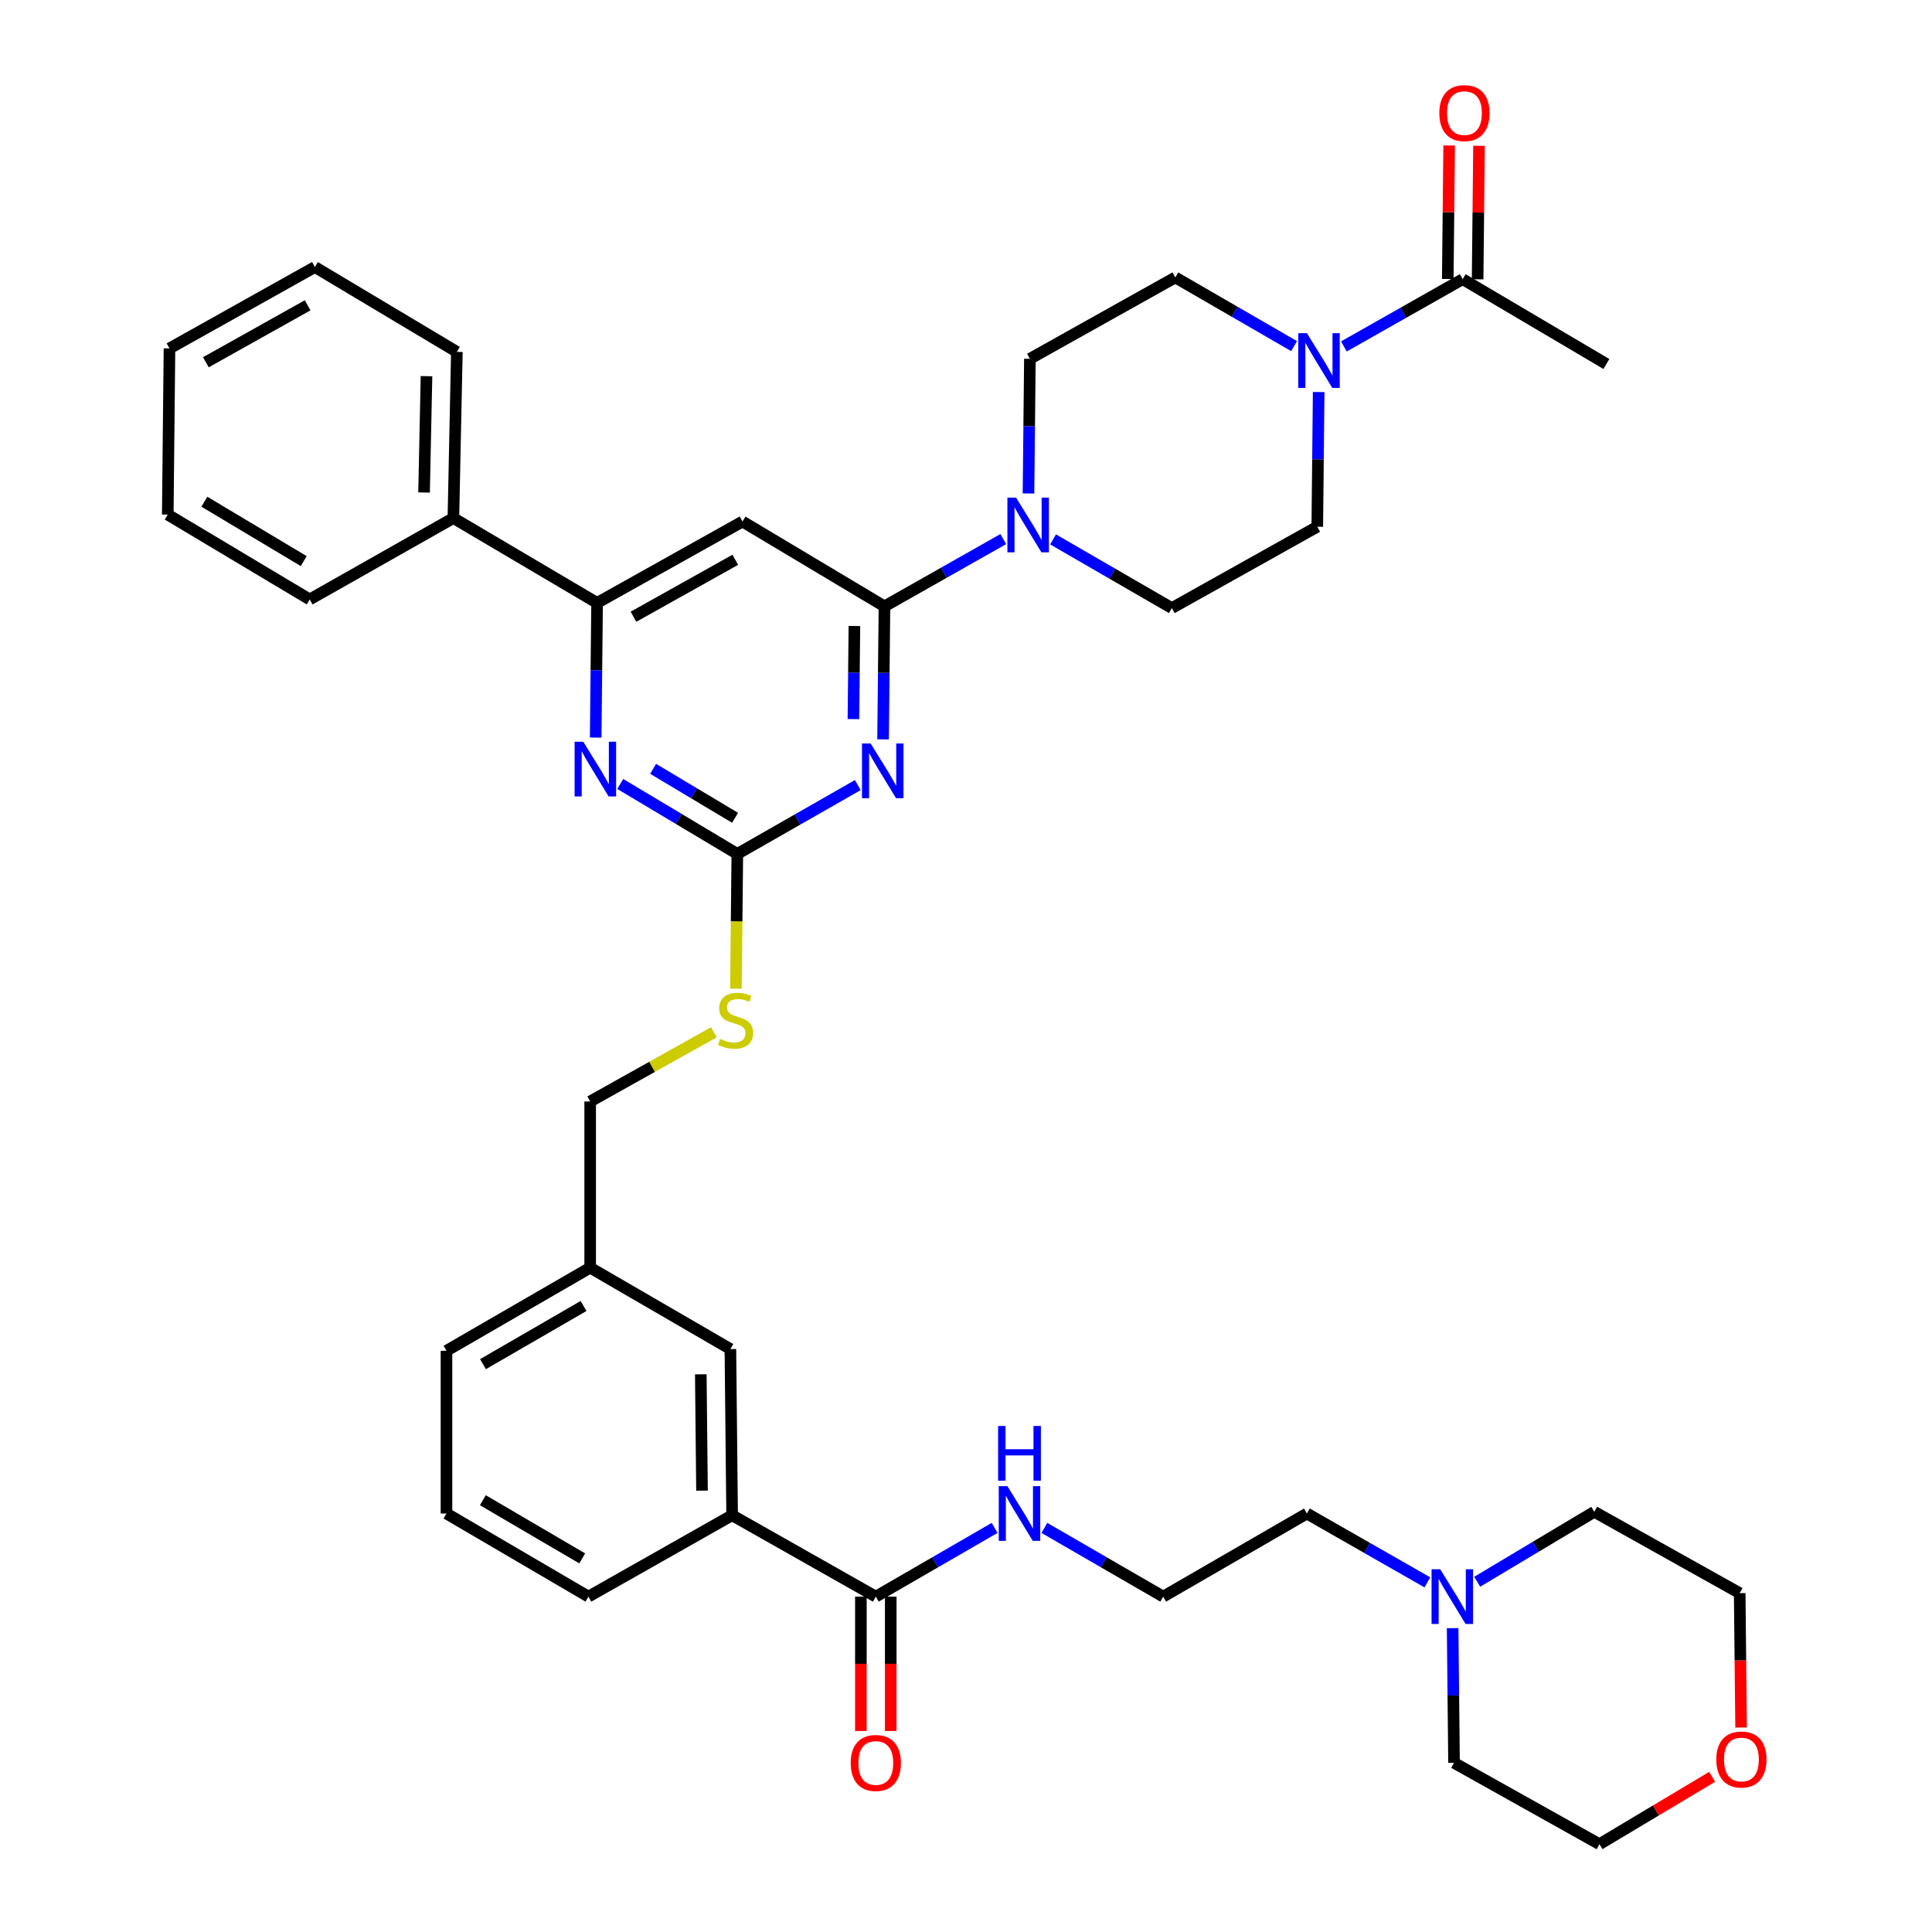 <?xml version='1.0' encoding='iso-8859-1'?>
<svg version='1.1' baseProfile='full'
              xmlns='http://www.w3.org/2000/svg'
                      xmlns:rdkit='http://www.rdkit.org/xml'
                      xmlns:xlink='http://www.w3.org/1999/xlink'
                  xml:space='preserve'
width='1000px' height='1000px' viewBox='0 0 1000 1000'>
<!-- END OF HEADER -->
<rect style='opacity:1.0;fill:#FFFFFF;stroke:none' width='1000' height='1000' x='0' y='0'> </rect>
<path class='bond-0' d='M 453.317,826.408 L 484.06,808.628' style='fill:none;fill-rule:evenodd;stroke:#000000;stroke-width:6px;stroke-linecap:butt;stroke-linejoin:miter;stroke-opacity:1' />
<path class='bond-0' d='M 484.06,808.628 L 514.803,790.847' style='fill:none;fill-rule:evenodd;stroke:#0000FF;stroke-width:6px;stroke-linecap:butt;stroke-linejoin:miter;stroke-opacity:1' />
<path class='bond-1' d='M 445.591,826.408 L 445.591,861.184' style='fill:none;fill-rule:evenodd;stroke:#000000;stroke-width:6px;stroke-linecap:butt;stroke-linejoin:miter;stroke-opacity:1' />
<path class='bond-1' d='M 445.591,861.184 L 445.591,895.961' style='fill:none;fill-rule:evenodd;stroke:#FF0000;stroke-width:6px;stroke-linecap:butt;stroke-linejoin:miter;stroke-opacity:1' />
<path class='bond-1' d='M 461.043,826.408 L 461.043,861.184' style='fill:none;fill-rule:evenodd;stroke:#000000;stroke-width:6px;stroke-linecap:butt;stroke-linejoin:miter;stroke-opacity:1' />
<path class='bond-1' d='M 461.043,861.184 L 461.043,895.961' style='fill:none;fill-rule:evenodd;stroke:#FF0000;stroke-width:6px;stroke-linecap:butt;stroke-linejoin:miter;stroke-opacity:1' />
<path class='bond-2' d='M 453.317,826.408 L 378.943,784.294' style='fill:none;fill-rule:evenodd;stroke:#000000;stroke-width:6px;stroke-linecap:butt;stroke-linejoin:miter;stroke-opacity:1' />
<path class='bond-3' d='M 540.579,790.847 L 571.322,808.628' style='fill:none;fill-rule:evenodd;stroke:#0000FF;stroke-width:6px;stroke-linecap:butt;stroke-linejoin:miter;stroke-opacity:1' />
<path class='bond-3' d='M 571.322,808.628 L 602.065,826.408' style='fill:none;fill-rule:evenodd;stroke:#000000;stroke-width:6px;stroke-linecap:butt;stroke-linejoin:miter;stroke-opacity:1' />
<path class='bond-4' d='M 738.807,819.032 L 707.627,801.212' style='fill:none;fill-rule:evenodd;stroke:#0000FF;stroke-width:6px;stroke-linecap:butt;stroke-linejoin:miter;stroke-opacity:1' />
<path class='bond-4' d='M 707.627,801.212 L 676.447,783.393' style='fill:none;fill-rule:evenodd;stroke:#000000;stroke-width:6px;stroke-linecap:butt;stroke-linejoin:miter;stroke-opacity:1' />
<path class='bond-5' d='M 751.883,842.719 L 752.245,877.575' style='fill:none;fill-rule:evenodd;stroke:#0000FF;stroke-width:6px;stroke-linecap:butt;stroke-linejoin:miter;stroke-opacity:1' />
<path class='bond-5' d='M 752.245,877.575 L 752.607,912.431' style='fill:none;fill-rule:evenodd;stroke:#000000;stroke-width:6px;stroke-linecap:butt;stroke-linejoin:miter;stroke-opacity:1' />
<path class='bond-6' d='M 764.594,818.712 L 794.895,800.606' style='fill:none;fill-rule:evenodd;stroke:#0000FF;stroke-width:6px;stroke-linecap:butt;stroke-linejoin:miter;stroke-opacity:1' />
<path class='bond-6' d='M 794.895,800.606 L 825.195,782.5' style='fill:none;fill-rule:evenodd;stroke:#000000;stroke-width:6px;stroke-linecap:butt;stroke-linejoin:miter;stroke-opacity:1' />
<path class='bond-7' d='M 901.184,894.166 L 900.823,859.39' style='fill:none;fill-rule:evenodd;stroke:#FF0000;stroke-width:6px;stroke-linecap:butt;stroke-linejoin:miter;stroke-opacity:1' />
<path class='bond-7' d='M 900.823,859.39 L 900.462,824.614' style='fill:none;fill-rule:evenodd;stroke:#000000;stroke-width:6px;stroke-linecap:butt;stroke-linejoin:miter;stroke-opacity:1' />
<path class='bond-8' d='M 886.215,919.685 L 857.048,937.115' style='fill:none;fill-rule:evenodd;stroke:#FF0000;stroke-width:6px;stroke-linecap:butt;stroke-linejoin:miter;stroke-opacity:1' />
<path class='bond-8' d='M 857.048,937.115 L 827.882,954.545' style='fill:none;fill-rule:evenodd;stroke:#000000;stroke-width:6px;stroke-linecap:butt;stroke-linejoin:miter;stroke-opacity:1' />
<path class='bond-9' d='M 695.591,179.316 L 726.339,161.904' style='fill:none;fill-rule:evenodd;stroke:#0000FF;stroke-width:6px;stroke-linecap:butt;stroke-linejoin:miter;stroke-opacity:1' />
<path class='bond-9' d='M 726.339,161.904 L 757.088,144.493' style='fill:none;fill-rule:evenodd;stroke:#000000;stroke-width:6px;stroke-linecap:butt;stroke-linejoin:miter;stroke-opacity:1' />
<path class='bond-10' d='M 682.545,202.918 L 682.183,237.774' style='fill:none;fill-rule:evenodd;stroke:#0000FF;stroke-width:6px;stroke-linecap:butt;stroke-linejoin:miter;stroke-opacity:1' />
<path class='bond-10' d='M 682.183,237.774 L 681.821,272.63' style='fill:none;fill-rule:evenodd;stroke:#000000;stroke-width:6px;stroke-linecap:butt;stroke-linejoin:miter;stroke-opacity:1' />
<path class='bond-11' d='M 669.826,179.155 L 639.083,161.377' style='fill:none;fill-rule:evenodd;stroke:#0000FF;stroke-width:6px;stroke-linecap:butt;stroke-linejoin:miter;stroke-opacity:1' />
<path class='bond-11' d='M 639.083,161.377 L 608.34,143.6' style='fill:none;fill-rule:evenodd;stroke:#000000;stroke-width:6px;stroke-linecap:butt;stroke-linejoin:miter;stroke-opacity:1' />
<path class='bond-12' d='M 532.343,255.426 L 532.708,220.57' style='fill:none;fill-rule:evenodd;stroke:#0000FF;stroke-width:6px;stroke-linecap:butt;stroke-linejoin:miter;stroke-opacity:1' />
<path class='bond-12' d='M 532.708,220.57 L 533.073,185.714' style='fill:none;fill-rule:evenodd;stroke:#000000;stroke-width:6px;stroke-linecap:butt;stroke-linejoin:miter;stroke-opacity:1' />
<path class='bond-13' d='M 519.295,279.029 L 488.546,296.44' style='fill:none;fill-rule:evenodd;stroke:#0000FF;stroke-width:6px;stroke-linecap:butt;stroke-linejoin:miter;stroke-opacity:1' />
<path class='bond-13' d='M 488.546,296.44 L 457.798,313.851' style='fill:none;fill-rule:evenodd;stroke:#000000;stroke-width:6px;stroke-linecap:butt;stroke-linejoin:miter;stroke-opacity:1' />
<path class='bond-14' d='M 545.06,279.19 L 575.803,296.967' style='fill:none;fill-rule:evenodd;stroke:#0000FF;stroke-width:6px;stroke-linecap:butt;stroke-linejoin:miter;stroke-opacity:1' />
<path class='bond-14' d='M 575.803,296.967 L 606.546,314.744' style='fill:none;fill-rule:evenodd;stroke:#000000;stroke-width:6px;stroke-linecap:butt;stroke-linejoin:miter;stroke-opacity:1' />
<path class='bond-15' d='M 764.813,144.574 L 765.175,110.018' style='fill:none;fill-rule:evenodd;stroke:#000000;stroke-width:6px;stroke-linecap:butt;stroke-linejoin:miter;stroke-opacity:1' />
<path class='bond-15' d='M 765.175,110.018 L 765.537,75.462' style='fill:none;fill-rule:evenodd;stroke:#FF0000;stroke-width:6px;stroke-linecap:butt;stroke-linejoin:miter;stroke-opacity:1' />
<path class='bond-15' d='M 749.362,144.412 L 749.724,109.856' style='fill:none;fill-rule:evenodd;stroke:#000000;stroke-width:6px;stroke-linecap:butt;stroke-linejoin:miter;stroke-opacity:1' />
<path class='bond-15' d='M 749.724,109.856 L 750.086,75.3' style='fill:none;fill-rule:evenodd;stroke:#FF0000;stroke-width:6px;stroke-linecap:butt;stroke-linejoin:miter;stroke-opacity:1' />
<path class='bond-16' d='M 757.088,144.493 L 831.462,188.401' style='fill:none;fill-rule:evenodd;stroke:#000000;stroke-width:6px;stroke-linecap:butt;stroke-linejoin:miter;stroke-opacity:1' />
<path class='bond-17' d='M 380.908,511.741 L 381.273,476.865' style='fill:none;fill-rule:evenodd;stroke:#CCCC00;stroke-width:6px;stroke-linecap:butt;stroke-linejoin:miter;stroke-opacity:1' />
<path class='bond-17' d='M 381.273,476.865 L 381.638,441.989' style='fill:none;fill-rule:evenodd;stroke:#000000;stroke-width:6px;stroke-linecap:butt;stroke-linejoin:miter;stroke-opacity:1' />
<path class='bond-18' d='M 369.501,534.298 L 337.486,552.212' style='fill:none;fill-rule:evenodd;stroke:#CCCC00;stroke-width:6px;stroke-linecap:butt;stroke-linejoin:miter;stroke-opacity:1' />
<path class='bond-18' d='M 337.486,552.212 L 305.47,570.126' style='fill:none;fill-rule:evenodd;stroke:#000000;stroke-width:6px;stroke-linecap:butt;stroke-linejoin:miter;stroke-opacity:1' />
<path class='bond-19' d='M 384.325,269.943 L 309.05,312.057' style='fill:none;fill-rule:evenodd;stroke:#000000;stroke-width:6px;stroke-linecap:butt;stroke-linejoin:miter;stroke-opacity:1' />
<path class='bond-19' d='M 380.578,289.745 L 327.886,319.225' style='fill:none;fill-rule:evenodd;stroke:#000000;stroke-width:6px;stroke-linecap:butt;stroke-linejoin:miter;stroke-opacity:1' />
<path class='bond-20' d='M 384.325,269.943 L 457.798,313.851' style='fill:none;fill-rule:evenodd;stroke:#000000;stroke-width:6px;stroke-linecap:butt;stroke-linejoin:miter;stroke-opacity:1' />
<path class='bond-21' d='M 309.05,312.057 L 234.676,268.149' style='fill:none;fill-rule:evenodd;stroke:#000000;stroke-width:6px;stroke-linecap:butt;stroke-linejoin:miter;stroke-opacity:1' />
<path class='bond-22' d='M 309.05,312.057 L 308.688,346.913' style='fill:none;fill-rule:evenodd;stroke:#000000;stroke-width:6px;stroke-linecap:butt;stroke-linejoin:miter;stroke-opacity:1' />
<path class='bond-22' d='M 308.688,346.913 L 308.327,381.769' style='fill:none;fill-rule:evenodd;stroke:#0000FF;stroke-width:6px;stroke-linecap:butt;stroke-linejoin:miter;stroke-opacity:1' />
<path class='bond-23' d='M 321.037,405.777 L 351.338,423.883' style='fill:none;fill-rule:evenodd;stroke:#0000FF;stroke-width:6px;stroke-linecap:butt;stroke-linejoin:miter;stroke-opacity:1' />
<path class='bond-23' d='M 351.338,423.883 L 381.638,441.989' style='fill:none;fill-rule:evenodd;stroke:#000000;stroke-width:6px;stroke-linecap:butt;stroke-linejoin:miter;stroke-opacity:1' />
<path class='bond-23' d='M 338.053,397.944 L 359.264,410.619' style='fill:none;fill-rule:evenodd;stroke:#0000FF;stroke-width:6px;stroke-linecap:butt;stroke-linejoin:miter;stroke-opacity:1' />
<path class='bond-23' d='M 359.264,410.619 L 380.474,423.293' style='fill:none;fill-rule:evenodd;stroke:#000000;stroke-width:6px;stroke-linecap:butt;stroke-linejoin:miter;stroke-opacity:1' />
<path class='bond-24' d='M 381.638,441.989 L 412.818,424.173' style='fill:none;fill-rule:evenodd;stroke:#000000;stroke-width:6px;stroke-linecap:butt;stroke-linejoin:miter;stroke-opacity:1' />
<path class='bond-24' d='M 412.818,424.173 L 443.998,406.357' style='fill:none;fill-rule:evenodd;stroke:#0000FF;stroke-width:6px;stroke-linecap:butt;stroke-linejoin:miter;stroke-opacity:1' />
<path class='bond-25' d='M 457.076,382.693 L 457.437,348.272' style='fill:none;fill-rule:evenodd;stroke:#0000FF;stroke-width:6px;stroke-linecap:butt;stroke-linejoin:miter;stroke-opacity:1' />
<path class='bond-25' d='M 457.437,348.272 L 457.798,313.851' style='fill:none;fill-rule:evenodd;stroke:#000000;stroke-width:6px;stroke-linecap:butt;stroke-linejoin:miter;stroke-opacity:1' />
<path class='bond-25' d='M 441.733,372.205 L 441.986,348.11' style='fill:none;fill-rule:evenodd;stroke:#0000FF;stroke-width:6px;stroke-linecap:butt;stroke-linejoin:miter;stroke-opacity:1' />
<path class='bond-25' d='M 441.986,348.11 L 442.239,324.016' style='fill:none;fill-rule:evenodd;stroke:#000000;stroke-width:6px;stroke-linecap:butt;stroke-linejoin:miter;stroke-opacity:1' />
<path class='bond-26' d='M 305.47,656.148 L 231.096,699.164' style='fill:none;fill-rule:evenodd;stroke:#000000;stroke-width:6px;stroke-linecap:butt;stroke-linejoin:miter;stroke-opacity:1' />
<path class='bond-26' d='M 302.05,675.976 L 249.989,706.087' style='fill:none;fill-rule:evenodd;stroke:#000000;stroke-width:6px;stroke-linecap:butt;stroke-linejoin:miter;stroke-opacity:1' />
<path class='bond-27' d='M 305.47,656.148 L 378.05,698.271' style='fill:none;fill-rule:evenodd;stroke:#000000;stroke-width:6px;stroke-linecap:butt;stroke-linejoin:miter;stroke-opacity:1' />
<path class='bond-28' d='M 305.47,656.148 L 305.47,570.126' style='fill:none;fill-rule:evenodd;stroke:#000000;stroke-width:6px;stroke-linecap:butt;stroke-linejoin:miter;stroke-opacity:1' />
<path class='bond-29' d='M 231.096,699.164 L 231.096,783.393' style='fill:none;fill-rule:evenodd;stroke:#000000;stroke-width:6px;stroke-linecap:butt;stroke-linejoin:miter;stroke-opacity:1' />
<path class='bond-30' d='M 231.096,783.393 L 304.569,826.408' style='fill:none;fill-rule:evenodd;stroke:#000000;stroke-width:6px;stroke-linecap:butt;stroke-linejoin:miter;stroke-opacity:1' />
<path class='bond-30' d='M 249.924,776.511 L 301.355,806.622' style='fill:none;fill-rule:evenodd;stroke:#000000;stroke-width:6px;stroke-linecap:butt;stroke-linejoin:miter;stroke-opacity:1' />
<path class='bond-31' d='M 304.569,826.408 L 378.943,784.294' style='fill:none;fill-rule:evenodd;stroke:#000000;stroke-width:6px;stroke-linecap:butt;stroke-linejoin:miter;stroke-opacity:1' />
<path class='bond-32' d='M 234.676,268.149 L 236.47,182.126' style='fill:none;fill-rule:evenodd;stroke:#000000;stroke-width:6px;stroke-linecap:butt;stroke-linejoin:miter;stroke-opacity:1' />
<path class='bond-32' d='M 219.497,254.923 L 220.753,194.707' style='fill:none;fill-rule:evenodd;stroke:#000000;stroke-width:6px;stroke-linecap:butt;stroke-linejoin:miter;stroke-opacity:1' />
<path class='bond-33' d='M 234.676,268.149 L 160.302,310.272' style='fill:none;fill-rule:evenodd;stroke:#000000;stroke-width:6px;stroke-linecap:butt;stroke-linejoin:miter;stroke-opacity:1' />
<path class='bond-34' d='M 236.47,182.126 L 162.989,138.218' style='fill:none;fill-rule:evenodd;stroke:#000000;stroke-width:6px;stroke-linecap:butt;stroke-linejoin:miter;stroke-opacity:1' />
<path class='bond-35' d='M 162.989,138.218 L 87.722,180.341' style='fill:none;fill-rule:evenodd;stroke:#000000;stroke-width:6px;stroke-linecap:butt;stroke-linejoin:miter;stroke-opacity:1' />
<path class='bond-35' d='M 159.245,158.02 L 106.558,187.506' style='fill:none;fill-rule:evenodd;stroke:#000000;stroke-width:6px;stroke-linecap:butt;stroke-linejoin:miter;stroke-opacity:1' />
<path class='bond-36' d='M 87.722,180.341 L 86.83,266.363' style='fill:none;fill-rule:evenodd;stroke:#000000;stroke-width:6px;stroke-linecap:butt;stroke-linejoin:miter;stroke-opacity:1' />
<path class='bond-37' d='M 86.83,266.363 L 160.302,310.272' style='fill:none;fill-rule:evenodd;stroke:#000000;stroke-width:6px;stroke-linecap:butt;stroke-linejoin:miter;stroke-opacity:1' />
<path class='bond-37' d='M 105.777,259.686 L 157.208,290.422' style='fill:none;fill-rule:evenodd;stroke:#000000;stroke-width:6px;stroke-linecap:butt;stroke-linejoin:miter;stroke-opacity:1' />
<path class='bond-38' d='M 378.943,784.294 L 378.05,698.271' style='fill:none;fill-rule:evenodd;stroke:#000000;stroke-width:6px;stroke-linecap:butt;stroke-linejoin:miter;stroke-opacity:1' />
<path class='bond-38' d='M 363.358,771.551 L 362.733,711.335' style='fill:none;fill-rule:evenodd;stroke:#000000;stroke-width:6px;stroke-linecap:butt;stroke-linejoin:miter;stroke-opacity:1' />
<path class='bond-39' d='M 681.821,272.63 L 606.546,314.744' style='fill:none;fill-rule:evenodd;stroke:#000000;stroke-width:6px;stroke-linecap:butt;stroke-linejoin:miter;stroke-opacity:1' />
<path class='bond-40' d='M 608.34,143.6 L 533.073,185.714' style='fill:none;fill-rule:evenodd;stroke:#000000;stroke-width:6px;stroke-linecap:butt;stroke-linejoin:miter;stroke-opacity:1' />
<path class='bond-41' d='M 676.447,783.393 L 602.065,826.408' style='fill:none;fill-rule:evenodd;stroke:#000000;stroke-width:6px;stroke-linecap:butt;stroke-linejoin:miter;stroke-opacity:1' />
<path class='bond-42' d='M 752.607,912.431 L 827.882,954.545' style='fill:none;fill-rule:evenodd;stroke:#000000;stroke-width:6px;stroke-linecap:butt;stroke-linejoin:miter;stroke-opacity:1' />
<path class='bond-43' d='M 825.195,782.5 L 900.462,824.614' style='fill:none;fill-rule:evenodd;stroke:#000000;stroke-width:6px;stroke-linecap:butt;stroke-linejoin:miter;stroke-opacity:1' />
<path  class='atom-1' d='M 521.431 769.233
L 530.711 784.233
Q 531.631 785.713, 533.111 788.393
Q 534.591 791.073, 534.671 791.233
L 534.671 769.233
L 538.431 769.233
L 538.431 797.553
L 534.551 797.553
L 524.591 781.153
Q 523.431 779.233, 522.191 777.033
Q 520.991 774.833, 520.631 774.153
L 520.631 797.553
L 516.951 797.553
L 516.951 769.233
L 521.431 769.233
' fill='#0000FF'/>
<path  class='atom-1' d='M 516.611 738.081
L 520.451 738.081
L 520.451 750.121
L 534.931 750.121
L 534.931 738.081
L 538.771 738.081
L 538.771 766.401
L 534.931 766.401
L 534.931 753.321
L 520.451 753.321
L 520.451 766.401
L 516.611 766.401
L 516.611 738.081
' fill='#0000FF'/>
<path  class='atom-2' d='M 440.317 912.511
Q 440.317 905.711, 443.677 901.911
Q 447.037 898.111, 453.317 898.111
Q 459.597 898.111, 462.957 901.911
Q 466.317 905.711, 466.317 912.511
Q 466.317 919.391, 462.917 923.311
Q 459.517 927.191, 453.317 927.191
Q 447.077 927.191, 443.677 923.311
Q 440.317 919.431, 440.317 912.511
M 453.317 923.991
Q 457.637 923.991, 459.957 921.111
Q 462.317 918.191, 462.317 912.511
Q 462.317 906.951, 459.957 904.151
Q 457.637 901.311, 453.317 901.311
Q 448.997 901.311, 446.637 904.111
Q 444.317 906.911, 444.317 912.511
Q 444.317 918.231, 446.637 921.111
Q 448.997 923.991, 453.317 923.991
' fill='#FF0000'/>
<path  class='atom-3' d='M 745.454 812.248
L 754.734 827.248
Q 755.654 828.728, 757.134 831.408
Q 758.614 834.088, 758.694 834.248
L 758.694 812.248
L 762.454 812.248
L 762.454 840.568
L 758.574 840.568
L 748.614 824.168
Q 747.454 822.248, 746.214 820.048
Q 745.014 817.848, 744.654 817.168
L 744.654 840.568
L 740.974 840.568
L 740.974 812.248
L 745.454 812.248
' fill='#0000FF'/>
<path  class='atom-4' d='M 888.355 910.717
Q 888.355 903.917, 891.715 900.117
Q 895.075 896.317, 901.355 896.317
Q 907.635 896.317, 910.995 900.117
Q 914.355 903.917, 914.355 910.717
Q 914.355 917.597, 910.955 921.517
Q 907.555 925.397, 901.355 925.397
Q 895.115 925.397, 891.715 921.517
Q 888.355 917.637, 888.355 910.717
M 901.355 922.197
Q 905.675 922.197, 907.995 919.317
Q 910.355 916.397, 910.355 910.717
Q 910.355 905.157, 907.995 902.357
Q 905.675 899.517, 901.355 899.517
Q 897.035 899.517, 894.675 902.317
Q 892.355 905.117, 892.355 910.717
Q 892.355 916.437, 894.675 919.317
Q 897.035 922.197, 901.355 922.197
' fill='#FF0000'/>
<path  class='atom-5' d='M 676.454 172.447
L 685.734 187.447
Q 686.654 188.927, 688.134 191.607
Q 689.614 194.287, 689.694 194.447
L 689.694 172.447
L 693.454 172.447
L 693.454 200.767
L 689.574 200.767
L 679.614 184.367
Q 678.454 182.447, 677.214 180.247
Q 676.014 178.047, 675.654 177.367
L 675.654 200.767
L 671.974 200.767
L 671.974 172.447
L 676.454 172.447
' fill='#0000FF'/>
<path  class='atom-6' d='M 525.912 257.577
L 535.192 272.577
Q 536.112 274.057, 537.592 276.737
Q 539.072 279.417, 539.152 279.577
L 539.152 257.577
L 542.912 257.577
L 542.912 285.897
L 539.032 285.897
L 529.072 269.497
Q 527.912 267.577, 526.672 265.377
Q 525.472 263.177, 525.112 262.497
L 525.112 285.897
L 521.432 285.897
L 521.432 257.577
L 525.912 257.577
' fill='#0000FF'/>
<path  class='atom-8' d='M 372.737 537.731
Q 373.057 537.851, 374.377 538.411
Q 375.697 538.971, 377.137 539.331
Q 378.617 539.651, 380.057 539.651
Q 382.737 539.651, 384.297 538.371
Q 385.857 537.051, 385.857 534.771
Q 385.857 533.211, 385.057 532.251
Q 384.297 531.291, 383.097 530.771
Q 381.897 530.251, 379.897 529.651
Q 377.377 528.891, 375.857 528.171
Q 374.377 527.451, 373.297 525.931
Q 372.257 524.411, 372.257 521.851
Q 372.257 518.291, 374.657 516.091
Q 377.097 513.891, 381.897 513.891
Q 385.177 513.891, 388.897 515.451
L 387.977 518.531
Q 384.577 517.131, 382.017 517.131
Q 379.257 517.131, 377.737 518.291
Q 376.217 519.411, 376.257 521.371
Q 376.257 522.891, 377.017 523.811
Q 377.817 524.731, 378.937 525.251
Q 380.097 525.771, 382.017 526.371
Q 384.577 527.171, 386.097 527.971
Q 387.617 528.771, 388.697 530.411
Q 389.817 532.011, 389.817 534.771
Q 389.817 538.691, 387.177 540.811
Q 384.577 542.891, 380.217 542.891
Q 377.697 542.891, 375.777 542.331
Q 373.897 541.811, 371.657 540.891
L 372.737 537.731
' fill='#CCCC00'/>
<path  class='atom-11' d='M 301.897 383.92
L 311.177 398.92
Q 312.097 400.4, 313.577 403.08
Q 315.057 405.76, 315.137 405.92
L 315.137 383.92
L 318.897 383.92
L 318.897 412.24
L 315.017 412.24
L 305.057 395.84
Q 303.897 393.92, 302.657 391.72
Q 301.457 389.52, 301.097 388.84
L 301.097 412.24
L 297.417 412.24
L 297.417 383.92
L 301.897 383.92
' fill='#0000FF'/>
<path  class='atom-13' d='M 450.645 384.821
L 459.925 399.821
Q 460.845 401.301, 462.325 403.981
Q 463.805 406.661, 463.885 406.821
L 463.885 384.821
L 467.645 384.821
L 467.645 413.141
L 463.765 413.141
L 453.805 396.741
Q 452.645 394.821, 451.405 392.621
Q 450.205 390.421, 449.845 389.741
L 449.845 413.141
L 446.165 413.141
L 446.165 384.821
L 450.645 384.821
' fill='#0000FF'/>
<path  class='atom-28' d='M 744.989 58.55
Q 744.989 51.75, 748.349 47.95
Q 751.709 44.15, 757.989 44.15
Q 764.269 44.15, 767.629 47.95
Q 770.989 51.75, 770.989 58.55
Q 770.989 65.43, 767.589 69.35
Q 764.189 73.23, 757.989 73.23
Q 751.749 73.23, 748.349 69.35
Q 744.989 65.47, 744.989 58.55
M 757.989 70.03
Q 762.309 70.03, 764.629 67.15
Q 766.989 64.23, 766.989 58.55
Q 766.989 52.99, 764.629 50.19
Q 762.309 47.35, 757.989 47.35
Q 753.669 47.35, 751.309 50.15
Q 748.989 52.95, 748.989 58.55
Q 748.989 64.27, 751.309 67.15
Q 753.669 70.03, 757.989 70.03
' fill='#FF0000'/>
</svg>
